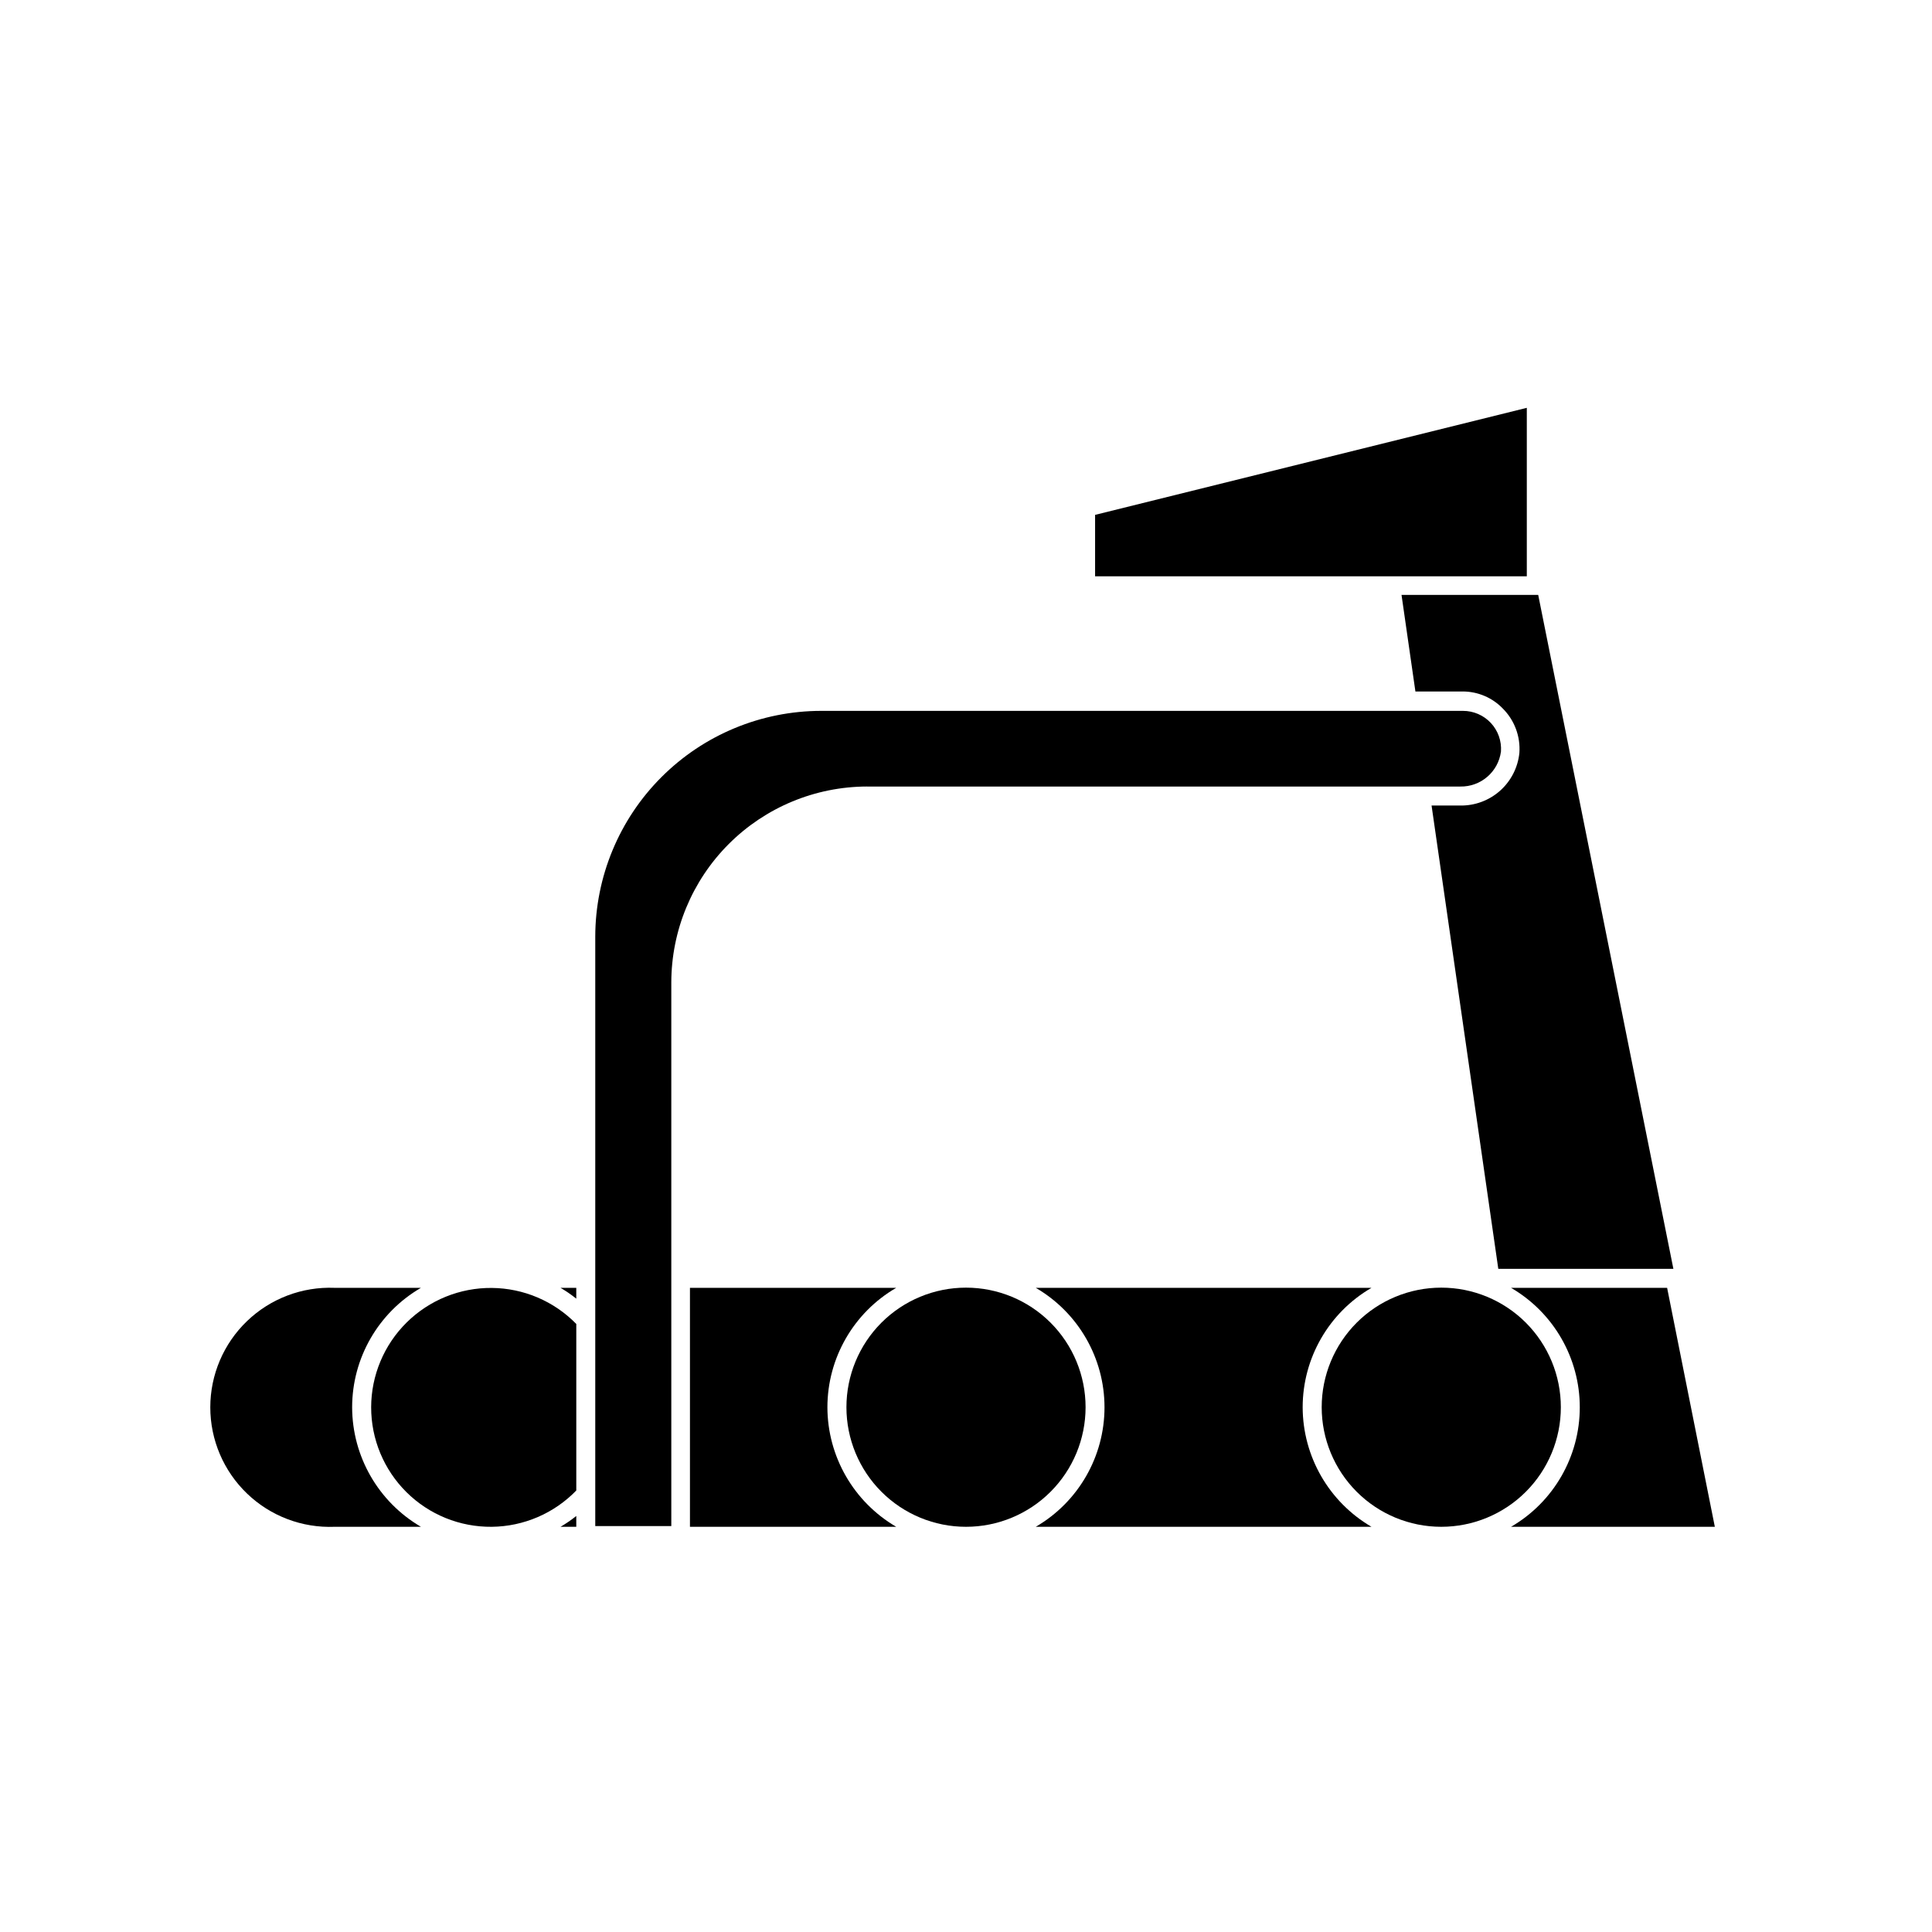 <?xml version="1.0" encoding="UTF-8"?>
<!-- Uploaded to: ICON Repo, www.iconrepo.com, Generator: ICON Repo Mixer Tools -->
<svg fill="#000000" width="800px" height="800px" version="1.1" viewBox="144 144 512 512" xmlns="http://www.w3.org/2000/svg">
 <g>
  <path d="m542.27 331.78c3.09 3.098 4.691 7.379 4.383 11.738-0.391 3.867-2.215 7.445-5.117 10.031-2.902 2.582-6.664 3.984-10.551 3.926h-7.606l17.684 122.78h46.402l-35.824-178.6h-36.223l3.68 25.594h12.543c4.012 0.004 7.852 1.641 10.629 4.531z"/>
  <path d="m237.32 516.93c0.012-13.043 6.957-25.094 18.234-31.641h-22.871c-8.617-0.344-17.004 2.84-23.219 8.816-6.219 5.973-9.734 14.227-9.734 22.848 0 8.625 3.516 16.875 9.734 22.852 6.215 5.977 14.602 9.156 23.219 8.812h22.871c-11.27-6.578-18.211-18.637-18.234-31.688z"/>
  <path d="m489.22 516.93c0.012-13.043 6.961-25.094 18.238-31.641h-88.973c11.277 6.559 18.219 18.617 18.219 31.664s-6.941 25.109-18.219 31.664h88.973c-11.27-6.578-18.211-18.637-18.238-31.688z"/>
  <path d="m296.72 548.62v-2.871c-1.32 1.059-2.719 2.019-4.184 2.871z"/>
  <path d="m296.72 488.16v-2.871h-4.184c1.465 0.852 2.863 1.812 4.184 2.871z"/>
  <path d="m363.27 516.93c0.016-13.043 6.961-25.094 18.238-31.641h-54.664v63.328h54.664c-11.27-6.578-18.211-18.637-18.238-31.688z"/>
  <path d="m544.44 485.29c11.277 6.559 18.219 18.617 18.219 31.664s-6.941 25.109-18.219 31.664h54.008l-12.645-63.328z"/>
  <path d="m242.36 516.93c-0.012 8.453 3.359 16.562 9.363 22.516s14.137 9.254 22.594 9.172c8.453-0.086 16.523-3.551 22.406-9.621v-44.133c-5.898-6.039-13.957-9.477-22.398-9.547-8.438-0.074-16.559 3.223-22.559 9.156-6 5.934-9.387 14.016-9.406 22.457z"/>
  <path d="m431.69 516.93c0-8.406-3.34-16.465-9.281-22.41-5.941-5.941-14.004-9.281-22.406-9.281-8.406 0-16.465 3.34-22.41 9.281-5.941 5.945-9.281 14.004-9.281 22.41 0 8.402 3.34 16.465 9.281 22.406 5.945 5.945 14.004 9.281 22.41 9.281 8.402 0 16.465-3.336 22.406-9.281 5.941-5.941 9.281-14.004 9.281-22.406z"/>
  <path d="m557.64 516.93c0-8.406-3.34-16.465-9.281-22.41-5.945-5.941-14.004-9.281-22.41-9.281-8.402 0-16.465 3.34-22.406 9.281-5.941 5.945-9.281 14.004-9.281 22.41 0 8.402 3.34 16.465 9.281 22.406 5.941 5.945 14.004 9.281 22.406 9.281 8.406 0 16.465-3.336 22.41-9.281 5.941-5.941 9.281-14.004 9.281-22.406z"/>
  <path d="m434.21 296.72h114.41v-44.641l-114.41 28.367z"/>
  <path d="m373.75 352.44h157.24c5.43 0.102 10.066-3.887 10.781-9.27 0.195-2.793-0.777-5.539-2.688-7.586-1.914-2.043-4.59-3.203-7.387-3.195h-170.09c-15.871 0.016-31.086 6.324-42.309 17.547-11.223 11.219-17.531 26.438-17.547 42.305v156.18h20.152v-144.04c0.016-13.754 5.477-26.945 15.195-36.68 9.715-9.734 22.895-15.223 36.648-15.266z"/>
 </g>
</svg>